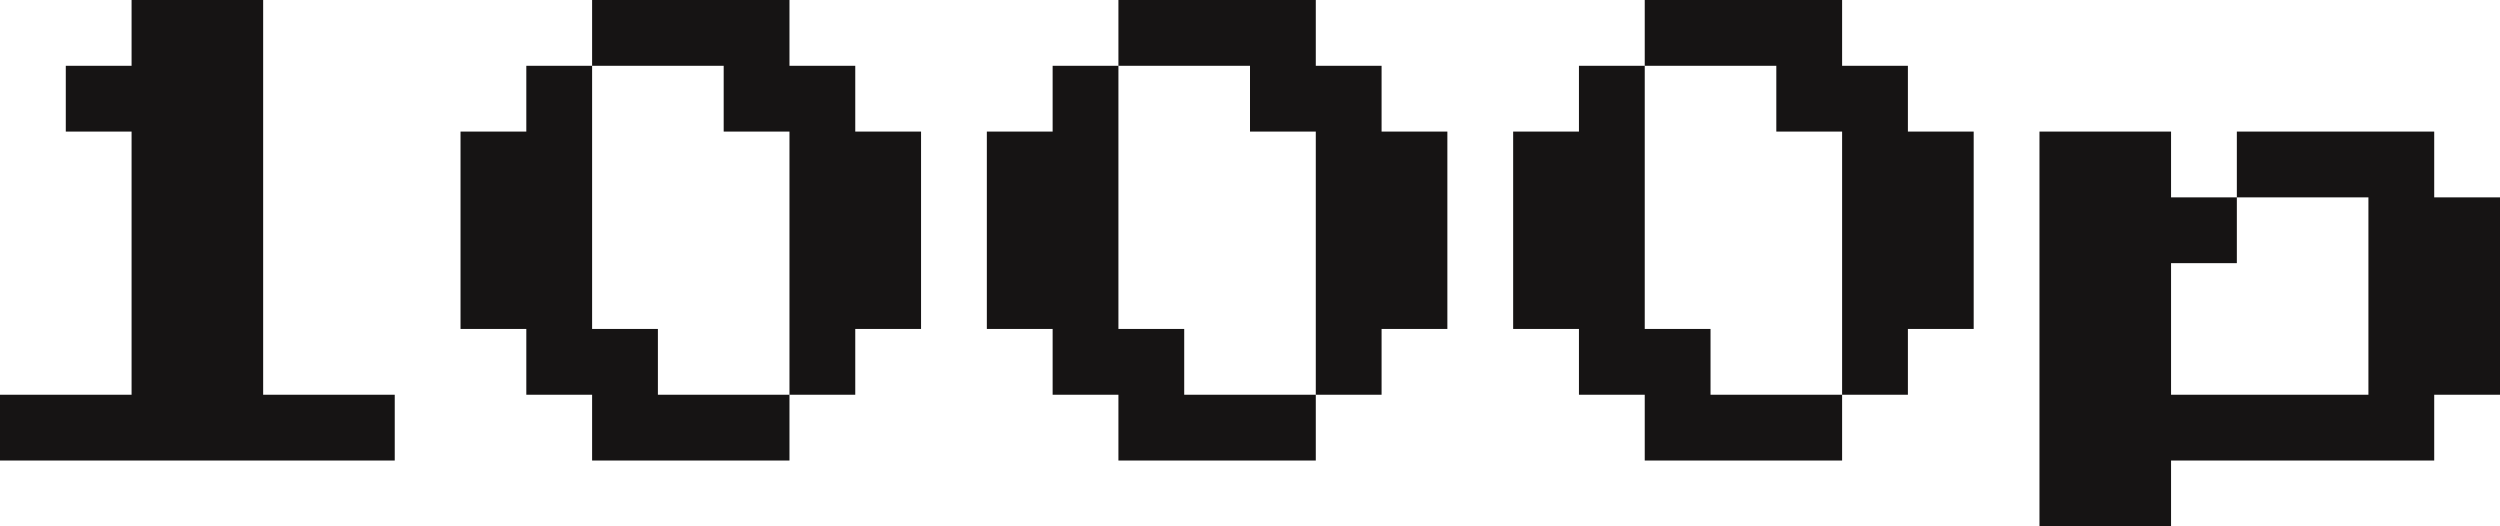 <?xml version="1.0" encoding="UTF-8"?> <svg xmlns="http://www.w3.org/2000/svg" width="475" height="100" viewBox="0 0 475 100" fill="none"> <path d="M0 87.5V75H25V25H12.5V12.5H25V0H50V75H75V87.5H0Z" fill="#161414"></path> <path d="M112.5 87.5V75H100V62.5H87.5V25H100V12.5H112.5V0H150V12.5H162.5V25H175V62.5H162.5V75H150V87.5H112.5ZM125 75H150V25H137.5V12.5H112.5V62.5H125V75Z" fill="#161414"></path> <path d="M212.5 87.5V75H200V62.5H187.5V25H200V12.5H212.5V0H250V12.5H262.5V25H275V62.5H262.5V75H250V87.5H212.5ZM225 75H250V25H237.5V12.5H212.5V62.5H225V75Z" fill="#161414"></path> <path d="M312.5 87.5V75H300V62.5H287.5V25H300V12.5H312.5V0H350V12.5H362.5V25H375V62.5H362.5V75H350V87.5H312.5ZM325 75H350V25H337.5V12.5H312.5V62.5H325V75Z" fill="#161414"></path> <path d="M475 37.5V75H462.5V87.5H412.5V100H387.5V25H412.5V37.5H425V50H412.5V75H450V37.5H425V25H462.5V37.5H475Z" fill="#161414"></path> </svg> 